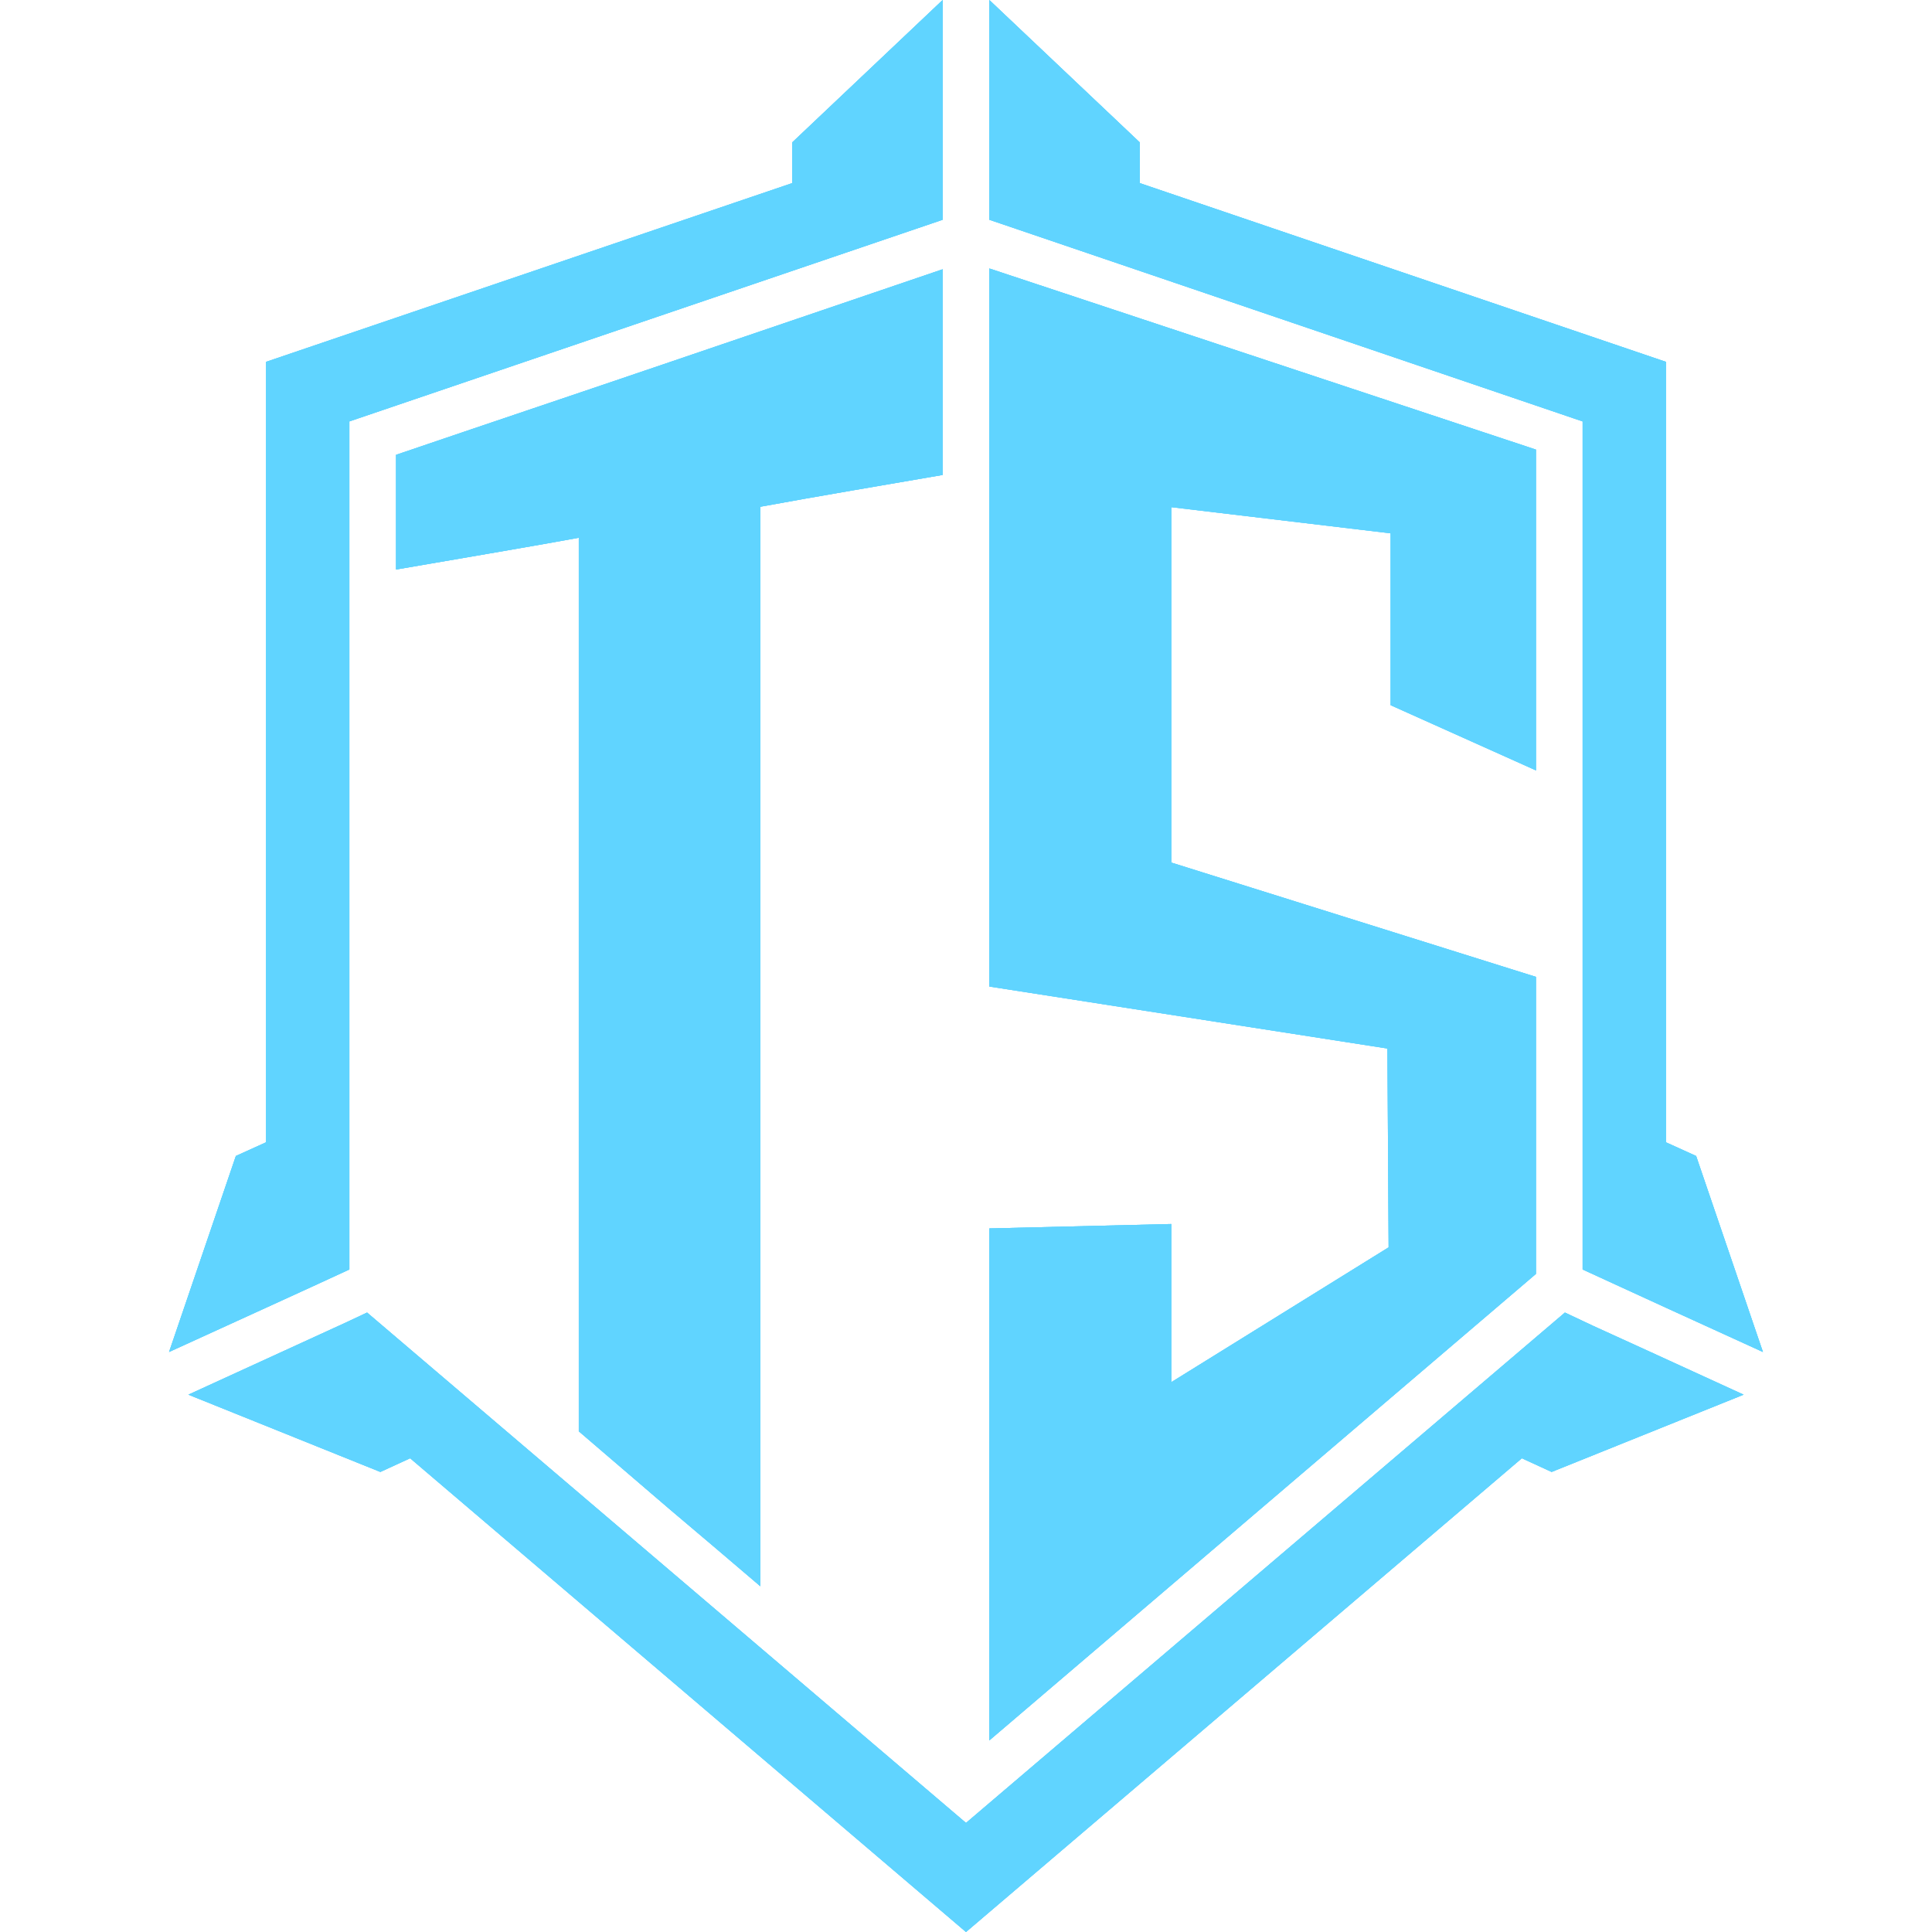 <?xml version="1.0" encoding="UTF-8"?>
<!DOCTYPE svg PUBLIC "-//W3C//DTD SVG 1.1//EN" "http://www.w3.org/Graphics/SVG/1.1/DTD/svg11.dtd">
<!-- Creator: CorelDRAW -->
<svg xmlns="http://www.w3.org/2000/svg" xml:space="preserve" width="48px" height="48px" version="1.1" style="shape-rendering:geometricPrecision; text-rendering:geometricPrecision; image-rendering:optimizeQuality; fill-rule:evenodd; clip-rule:evenodd"
viewBox="0 0 48 48"
 xmlns:xlink="http://www.w3.org/1999/xlink"
 xmlns:xodm="http://www.corel.com/coreldraw/odm/2003">
 <defs>
  <style type="text/css">
   <![CDATA[
    .fil0 {fill:#60D4FF;fill-rule:nonzero}
   ]]>
  </style>
 </defs>
 <g id="Layer_x0020_1">
  <g id="_2368923966112">
   <path class="fil0" d="M23.42 5.46l0 -0.26 0 -1.92 0 -3.28 -3.74 3.54 0 1.01 -13.07 4.44 0 19.39 -0.75 0.34 -1.66 4.87 2.41 -1.1 1.18 -0.54 0.89 -0.41 0 -21.07 14.74 -5.01zm15.9 26.08l0.77 0.35 1.3 0.6 2.41 1.1 -1.66 -4.87 -0.75 -0.34 0 -19.39 -13.07 -4.44 0 -1.01 -3.74 -3.54 0 3.28 0 1.92 0 0.26 14.74 5.01 0 21.07zm-30.2 1.07l-0.51 0.24 -1.55 0.71 -2.38 1.09 4.77 1.92 0.74 -0.34 13.81 11.77 13.81 -11.77 0.74 0.34 4.77 -1.92 -2.38 -1.09 -1.36 -0.62 -0.7 -0.33 -14.88 12.68 -14.88 -12.68z"/>
   <path class="fil0" d="M9.84 11.3c2.26,-0.77 4.53,-1.53 6.79,-2.3 2.26,-0.77 4.53,-1.54 6.79,-2.31l0 5.11c-0.76,0.13 -1.51,0.26 -2.27,0.39 -0.75,0.13 -1.5,0.26 -2.26,0.4l0 13.41 0 13.41c-0.75,-0.64 -1.5,-1.28 -2.26,-1.92 -0.75,-0.64 -1.5,-1.29 -2.25,-1.93l0 -11.1 0 -11.1c-0.76,0.14 -1.52,0.27 -2.27,0.4 -0.76,0.13 -1.51,0.26 -2.27,0.39l0 -2.85z"/>
   <path class="fil0" d="M29.1 30.41l-4.52 0.11 0 12.72 13.58 -11.59 0 -7.38 -9.06 -2.84 0 -8.83 5.45 0.65 0 4.27 3.61 1.62 0 -7.97 -13.58 -4.5 0 3.05 0 10.59 0 4.2 9.89 1.54 0.03 4.94 -5.4 3.35c0,0 0,0.39 0,-0.91l0 -3.02z"/>
   <path class="fil0" d="M23.42 5.46l0 -0.26 0 -1.92 0 -3.28 -3.74 3.54 0 1.01 -13.07 4.44 0 19.39 -0.75 0.34 -1.66 4.87 2.41 -1.1 1.18 -0.54 0.89 -0.41 0 -21.07 14.74 -5.01zm15.9 26.08l0.76 0.35 1.31 0.6 2.41 1.1 -1.66 -4.87 -0.75 -0.34 0 -19.39 -13.07 -4.44 0 -1.01 -3.74 -3.54 0 3.28 0 1.92 0 0.26 14.74 5.01 0 21.07zm-30.2 1.07l-0.51 0.24 -1.55 0.71 -2.38 1.09 4.77 1.92 0.74 -0.34 13.81 11.77 13.81 -11.77 0.74 0.34 4.77 -1.92 -2.38 -1.09 -1.36 -0.62 -0.7 -0.33 -14.88 12.68 -14.88 -12.68z"/>
   <path class="fil0" d="M9.84 11.3c2.26,-0.77 4.53,-1.53 6.79,-2.3 2.26,-0.77 4.53,-1.54 6.79,-2.31l0 5.11c-0.76,0.13 -1.51,0.26 -2.27,0.39 -0.75,0.13 -1.5,0.26 -2.26,0.4l0 13.41 0 13.41c-0.75,-0.64 -1.5,-1.28 -2.26,-1.92 -0.75,-0.64 -1.5,-1.29 -2.25,-1.93l0 -11.1 0 -11.1c-0.76,0.14 -1.52,0.27 -2.27,0.4 -0.76,0.13 -1.51,0.26 -2.27,0.39l0 -2.85z"/>
   <path class="fil0" d="M29.1 30.41l-4.52 0.11 0 12.72 13.58 -11.59 0 -7.38 -9.06 -2.84 0 -8.83 5.45 0.65 0 4.27 3.61 1.62 0 -7.97 -13.58 -4.5 0 3.05 0 10.59 0 4.2 9.89 1.54 0.03 4.94 -5.4 3.35c0,0 0,0.39 0,-0.91l0 -3.02z"/>
   <path class="fil0" d="M23.42 5.46l0 -0.26 0 -1.92 0 -3.28 -3.74 3.54 0 1.01 -13.07 4.44 0 19.39 -0.75 0.34 -1.66 4.87 2.41 -1.1 1.18 -0.54 0.89 -0.41 0 -21.07 14.74 -5.01zm15.9 26.08l0.76 0.35 1.31 0.6 2.41 1.1 -1.66 -4.87 -0.75 -0.34 0 -19.39 -13.07 -4.44 0 -1.01 -3.74 -3.54 0 3.28 0 1.92 0 0.26 14.74 5.01 0 21.07zm-30.2 1.07l-0.51 0.24 -1.55 0.71 -2.38 1.09 4.77 1.92 0.74 -0.34 13.81 11.77 13.81 -11.77 0.74 0.34 4.77 -1.92 -2.38 -1.09 -1.36 -0.62 -0.7 -0.33 -14.88 12.68 -14.88 -12.68z"/>
   <path class="fil0" d="M9.84 11.3c2.26,-0.77 4.53,-1.53 6.79,-2.3 2.26,-0.77 4.53,-1.54 6.79,-2.31l0 5.11c-0.76,0.13 -1.51,0.26 -2.27,0.39 -0.75,0.13 -1.5,0.26 -2.26,0.4l0 13.41 0 13.41c-0.75,-0.64 -1.5,-1.28 -2.26,-1.92 -0.75,-0.64 -1.5,-1.29 -2.25,-1.93l0 -11.1 0 -11.1c-0.76,0.14 -1.52,0.27 -2.27,0.4 -0.76,0.13 -1.51,0.26 -2.27,0.39l0 -2.85z"/>
   <path class="fil0" d="M29.1 30.41l-4.52 0.11 0 12.72 13.58 -11.59 0 -7.38 -9.06 -2.84 0 -8.83 5.45 0.65 0 4.27 3.61 1.62 0 -7.97 -13.58 -4.5 0 3.05 0 10.59 0 4.2 9.89 1.54 0.03 4.94 -5.4 3.35c0,0 0,0.39 0,-0.91l0 -3.02z"/>
  </g>
 </g>
</svg>
